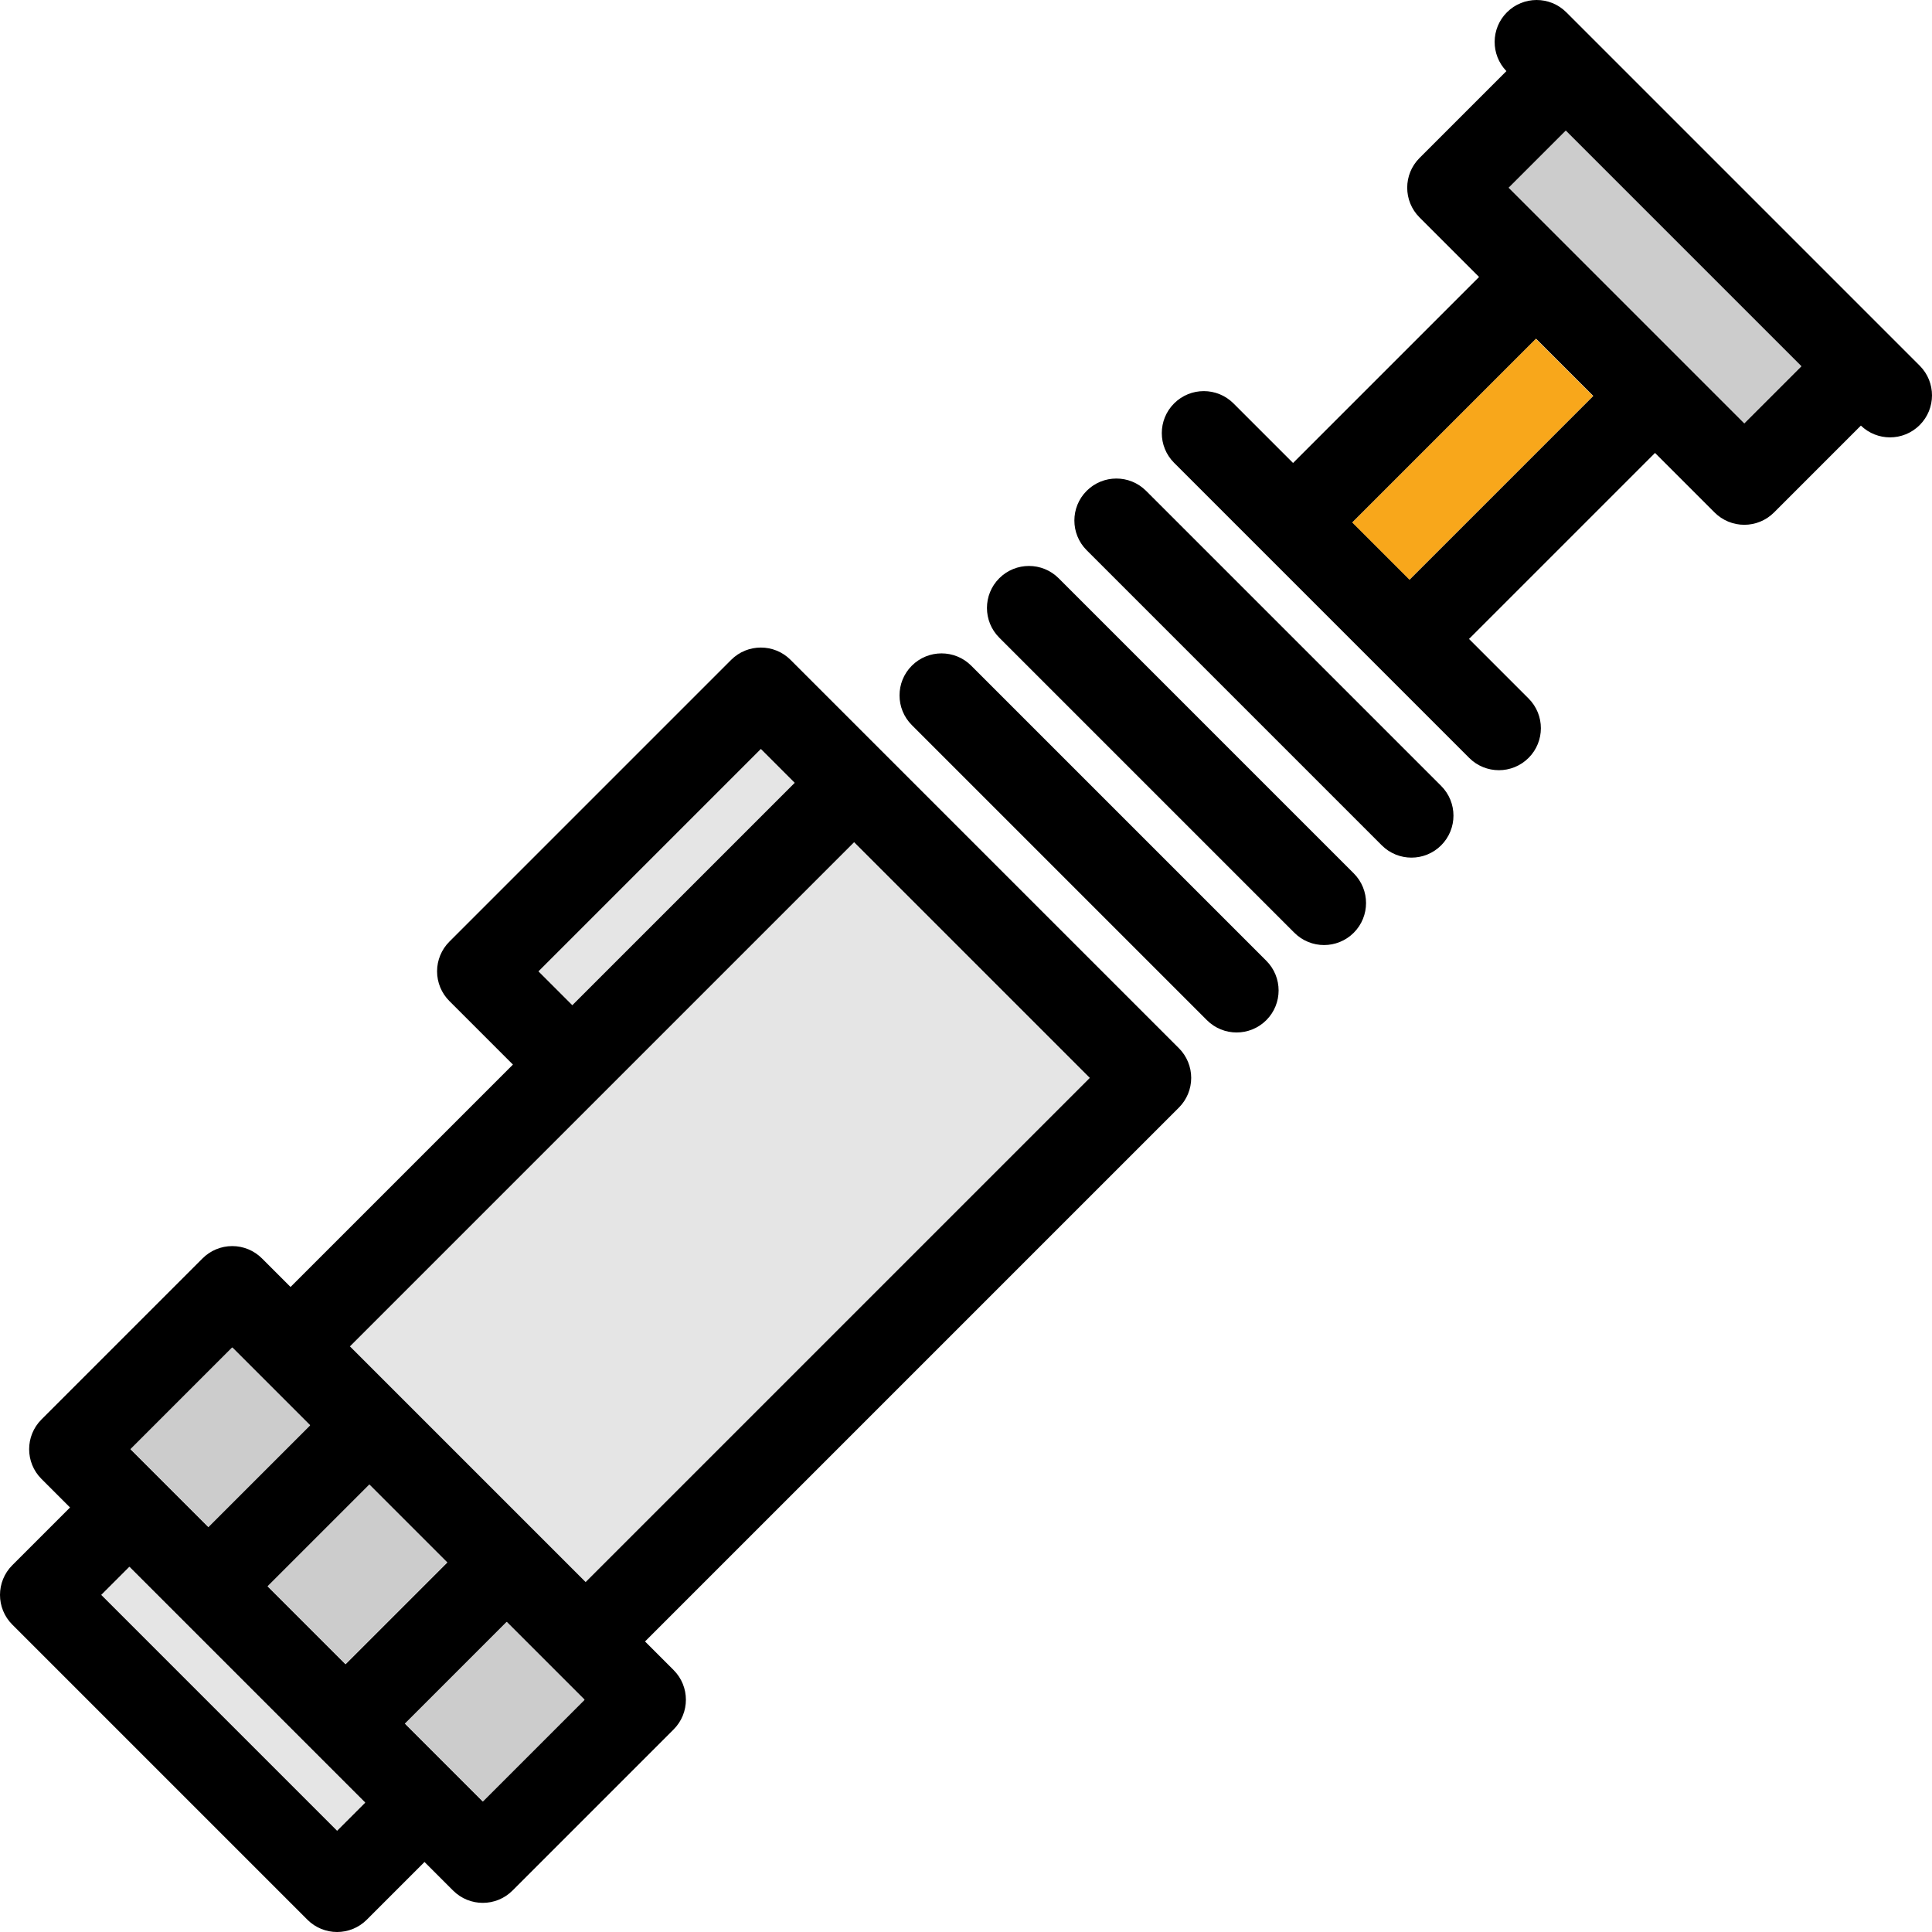 <?xml version="1.0" encoding="iso-8859-1"?>
<!-- Generator: Adobe Illustrator 17.1.0, SVG Export Plug-In . SVG Version: 6.00 Build 0)  -->
<!DOCTYPE svg PUBLIC "-//W3C//DTD SVG 1.1//EN" "http://www.w3.org/Graphics/SVG/1.1/DTD/svg11.dtd">
<svg version="1.1" id="Capa_1" xmlns="http://www.w3.org/2000/svg" xmlns:xlink="http://www.w3.org/1999/xlink" x="0px" y="0px"
	 viewBox="0 0 460 460" style="enable-background:new 0 0 460 460;" xml:space="preserve">
<g>
	
		<rect x="354.375" y="56.321" transform="matrix(0.707 0.707 -0.707 0.707 162.046 -259.325)" style="fill:#CCCCCC;" width="79.361" height="19.248"/>
	<path d="M457.071,87.064l-6.938-6.938L379.874,9.867l-6.938-6.938c-3.906-3.904-10.236-3.904-14.143,0
		c-3.86,3.86-3.898,10.088-0.126,14.003L337.979,37.62c-3.905,3.905-3.905,10.237,0,14.143l14.181,14.181l-44.288,44.289
		L293.69,96.051c-3.906-3.904-10.236-3.904-14.143,0c-3.905,3.905-3.905,10.237,0,14.143l21.253,21.253l27.753,27.753l21.253,21.253
		c1.953,1.952,4.512,2.929,7.071,2.929s5.118-0.977,7.071-2.929c3.905-3.905,3.905-10.237,0-14.143l-14.182-14.182l44.288-44.287
		l14.182,14.182c1.876,1.875,4.419,2.929,7.071,2.929s5.196-1.054,7.071-2.929l20.688-20.689c1.935,1.864,4.431,2.803,6.932,2.803
		c2.56,0,5.118-0.977,7.071-2.929C460.977,97.302,460.977,90.97,457.071,87.064z M322.015,124.375l43.719-43.72l13.611,13.611
		l-43.72,43.719L322.015,124.375z M359.192,44.691l13.61-13.61l56.117,56.117l-13.611,13.611L359.192,44.691z"/>
	
		<rect x="319.765" y="99.696" transform="matrix(0.707 -0.707 0.707 0.707 25.412 279.99)" style="fill:#F8A71B;" width="61.828" height="19.248"/>
	
		<rect x="153.012" y="171.385" transform="matrix(0.707 0.707 -0.707 0.707 194.152 -51.062)" style="fill:#E5E5E5;" width="11.399" height="74.883"/>
	<polygon style="fill:#E5E5E5;" points="203.359,200.524 83.318,320.565 95.039,332.287 95.041,332.288 95.042,332.289 
		111.376,348.623 127.711,364.958 127.712,364.959 127.713,364.96 139.435,376.682 259.476,256.641 	"/>
	<path d="M210.43,179.31l-22.203-22.202c-3.905-3.904-10.237-3.904-14.142,0L106.993,224.2c-1.875,1.876-2.929,4.419-2.929,7.071
		s1.054,5.196,2.929,7.071l15.131,15.131l-52.949,52.949l-6.806-6.806c-1.875-1.875-4.419-2.929-7.071-2.929
		s-5.196,1.054-7.071,2.929l-38.36,38.361c-3.905,3.905-3.905,10.237,0,14.143l6.805,6.805L2.929,372.67
		c-3.905,3.905-3.905,10.237,0,14.143l70.259,70.259c1.953,1.952,4.512,2.929,7.071,2.929c2.559,0,5.119-0.977,7.071-2.929
		l13.744-13.744l6.806,6.806c1.953,1.952,4.512,2.929,7.071,2.929s5.119-0.977,7.071-2.929l38.36-38.36
		c3.905-3.905,3.905-10.237,0-14.143l-6.805-6.806L280.69,263.712c1.875-1.876,2.929-4.419,2.929-7.071s-1.054-5.195-2.929-7.071
		L210.43,179.31z M86.932,429.185l-6.673,6.673l-56.117-56.117l6.673-6.673l28.059,28.059L86.932,429.185z M63.751,377.72
		l24.219-24.218l18.529,18.529L82.28,396.248L63.751,377.72z M62.105,327.637l11.723,11.723l-24.219,24.218L31.081,345.05
		l24.218-24.219L62.105,327.637z M96.422,410.391l24.218-24.218l11.723,11.723l6.806,6.806l-24.218,24.218L96.422,410.391z
		 M127.713,364.96L127.713,364.96l-0.002-0.002l-16.335-16.334L95.043,332.29c0,0-0.001-0.001-0.001-0.002
		c0,0-0.001-0.001-0.002-0.001l-11.721-11.721l120.041-120.041l56.117,56.116L139.435,376.682L127.713,364.96z M181.156,178.321
		l8.06,8.061l-52.95,52.95l-8.06-8.06L181.156,178.321z"/>
	<path d="M231.245,158.496c-3.904-3.903-10.236-3.904-14.142,0c-3.905,3.905-3.905,10.237,0,14.143l70.258,70.259
		c1.953,1.952,4.512,2.929,7.071,2.929c2.559,0,5.118-0.977,7.071-2.929c3.905-3.905,3.905-10.237,0-14.143L231.245,158.496z"/>
	<path d="M252.061,137.681c-3.906-3.904-10.236-3.904-14.143,0c-3.905,3.905-3.905,10.237,0,14.143l70.259,70.259
		c1.953,1.952,4.512,2.929,7.071,2.929s5.118-0.977,7.071-2.929c3.905-3.905,3.905-10.237,0-14.143L252.061,137.681z"/>
	<path d="M272.875,116.865c-3.906-3.904-10.236-3.904-14.143,0c-3.905,3.905-3.905,10.237,0,14.143l70.26,70.26
		c1.953,1.952,4.512,2.929,7.071,2.929s5.118-0.977,7.071-2.929c3.905-3.905,3.905-10.237,0-14.143L272.875,116.865z"/>
	<polygon style="fill:#E5E5E5;" points="24.142,379.741 80.259,435.858 86.932,429.185 58.873,401.127 30.815,373.068 	"/>
	<polygon style="fill:#CCCCCC;" points="31.081,345.05 49.609,363.578 73.827,339.359 62.105,327.637 55.299,320.831 	"/>
	
		<rect x="68" y="361.773" transform="matrix(0.707 -0.707 0.707 0.707 -240.143 169.989)" style="fill:#CCCCCC;" width="34.25" height="26.204"/>
	<polygon style="fill:#CCCCCC;" points="139.169,404.701 132.363,397.895 120.64,386.172 96.422,410.391 114.951,428.919 	"/>
</g>
<g>
</g>
<g>
</g>
<g>
</g>
<g>
</g>
<g>
</g>
<g>
</g>
<g>
</g>
<g>
</g>
<g>
</g>
<g>
</g>
<g>
</g>
<g>
</g>
<g>
</g>
<g>
</g>
<g>
</g>
</svg>
